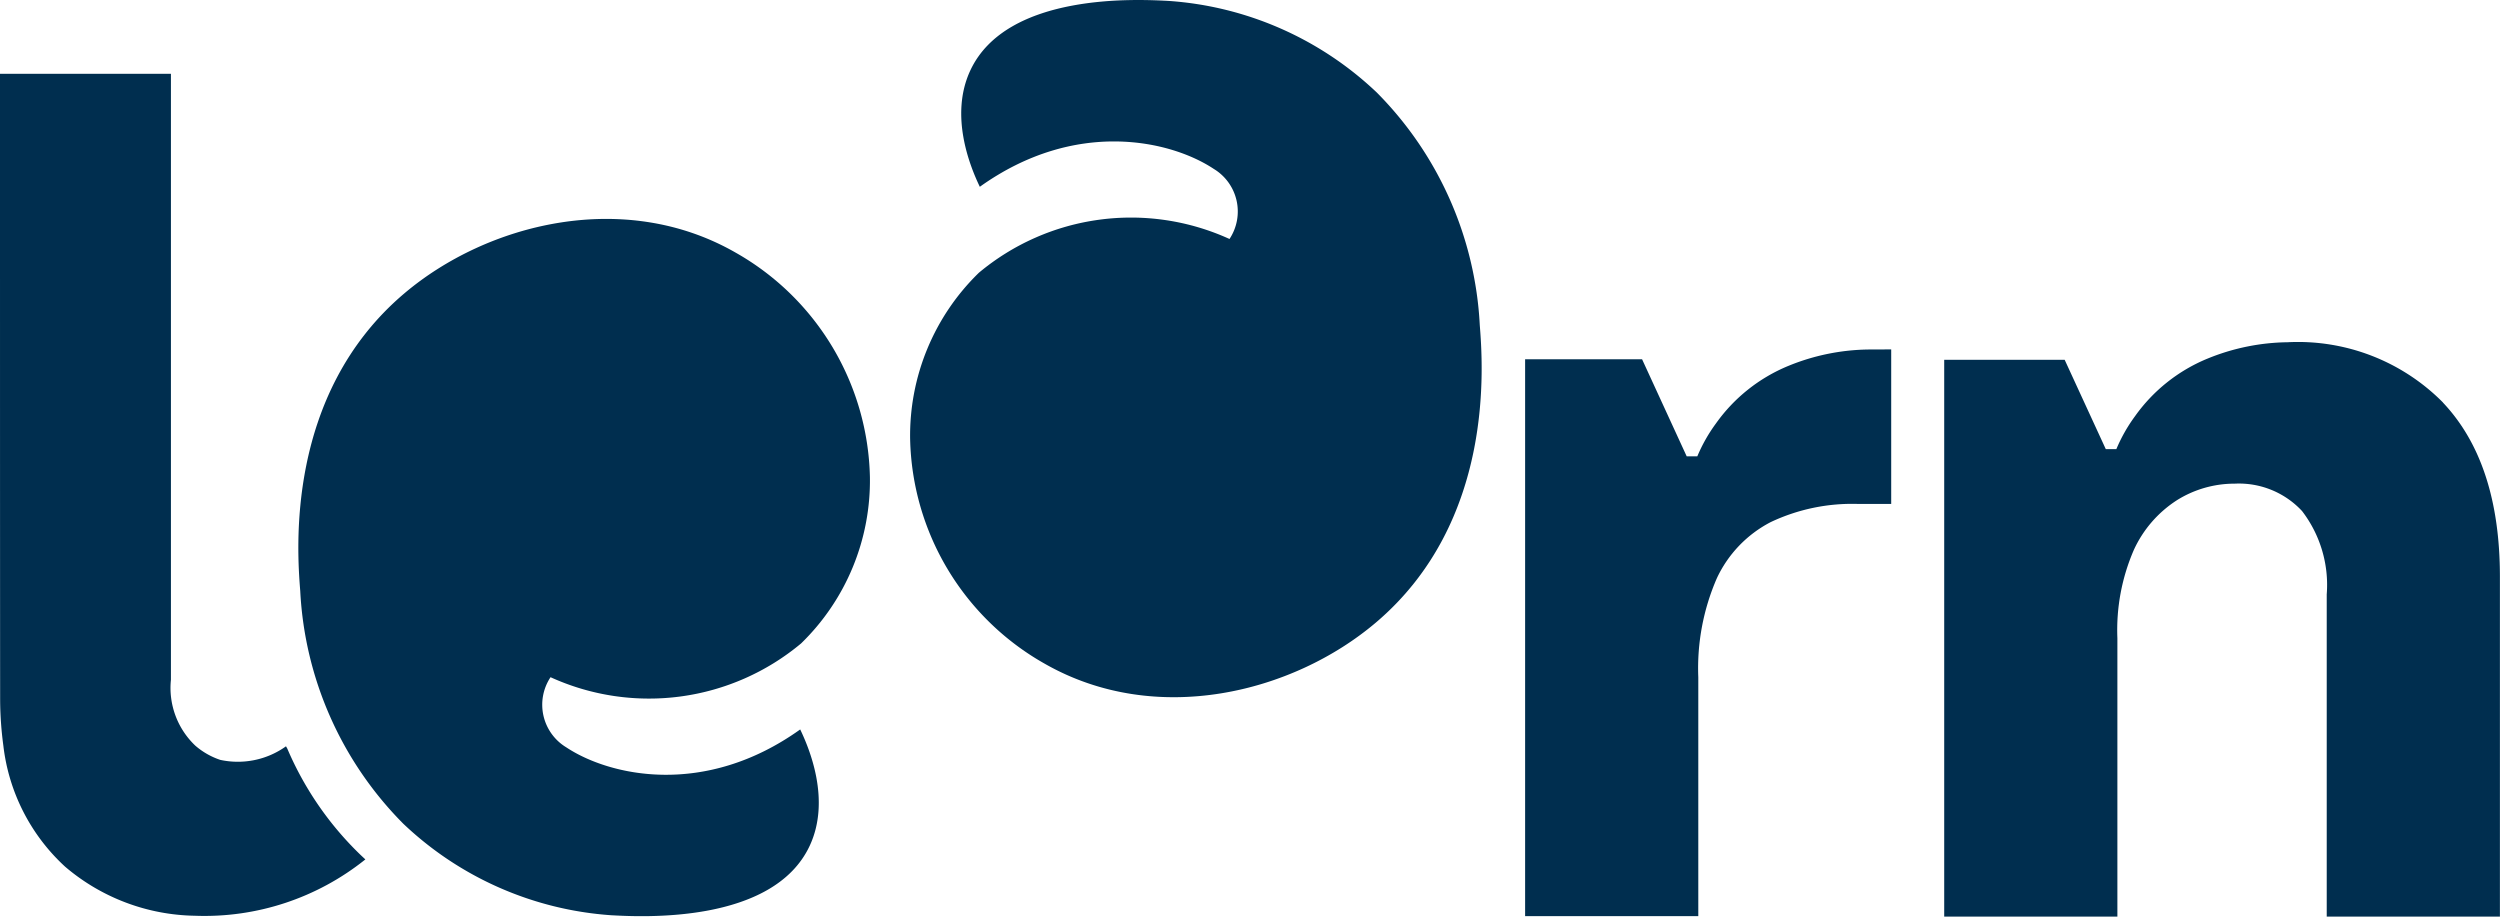 <svg xmlns="http://www.w3.org/2000/svg" xmlns:xlink="http://www.w3.org/1999/xlink" width="110" height="40.33" viewBox="0 0 110 40.33">
  <defs>
    <clipPath id="clip-path">
      <rect id="Rechteck_16" data-name="Rechteck 16" width="110" height="40.33" fill="#002e4f"/>
    </clipPath>
  </defs>
  <g id="Gruppe_47687" data-name="Gruppe 47687" transform="translate(-140 -45.633)">
    <g id="Gruppe_47200" data-name="Gruppe 47200" transform="translate(140 45.633)">
      <g id="Gruppe_5" data-name="Gruppe 5" transform="translate(0 0)" clip-path="url(#clip-path)">
        <path id="Pfad_5" data-name="Pfad 5" d="M34.16,37.087A10.441,10.441,0,0,0,45.185,35.6a9.992,9.992,0,0,0,3.027-7.327A11.634,11.634,0,0,0,42.294,18.4c-4.907-2.808-10.929-1.281-14.568,1.8-5.259,4.453-4.717,11.357-4.579,13.1a15.656,15.656,0,0,0,4.531,10.231,14.756,14.756,0,0,0,9.153,4.03c1.334.072,7.123.389,8.732-3.057.933-2-.005-4.258-.418-5.119-4.214,3.014-8.4,2.042-10.291.789a2.19,2.19,0,0,1-.694-3.087" transform="translate(-9.936 -7.29)" fill="#002e4f"/>
        <path id="Pfad_6" data-name="Pfad 6" d="M84.409,10.515A10.441,10.441,0,0,0,73.384,12a9.988,9.988,0,0,0-3.026,7.327A11.632,11.632,0,0,0,76.274,29.2c4.907,2.808,10.929,1.281,14.568-1.8,5.259-4.453,4.717-11.357,4.58-13.1A15.661,15.661,0,0,0,90.891,4.071,14.758,14.758,0,0,0,81.738.041C80.4-.031,74.615-.348,73.006,3.1c-.933,2,.005,4.258.418,5.119,4.214-3.014,8.4-2.042,10.291-.789a2.19,2.19,0,0,1,.694,3.087" transform="translate(-30.312 0)" fill="#002e4f"/>
        <path id="Pfad_7" data-name="Pfad 7" d="M133,27.018a9.58,9.58,0,0,0-3.521.723,7.326,7.326,0,0,0-3.183,2.532,7.066,7.066,0,0,0-.82,1.447l0,0h-.466l-1.963-4.271H117.9v24.5h7.62V41.438a9.915,9.915,0,0,1,.82-4.364,5.314,5.314,0,0,1,2.363-2.46,8.367,8.367,0,0,1,3.858-.8h1.447v-6.8Z" transform="translate(-50.795 -11.64)" fill="#002e4f"/>
        <path id="Pfad_8" data-name="Pfad 8" d="M172.247,29.109a8.975,8.975,0,0,0-6.848-2.652,9.568,9.568,0,0,0-3.521.723,7.325,7.325,0,0,0-3.183,2.532,7.051,7.051,0,0,0-.82,1.447h-.466L155.6,27.228h-5.3v24.5h7.62V39.479a8.855,8.855,0,0,1,.723-3.882,5.146,5.146,0,0,1,1.905-2.195,4.768,4.768,0,0,1,2.532-.723,3.789,3.789,0,0,1,2.966,1.206,5.338,5.338,0,0,1,1.085,3.665V51.728h7.62V36.778q0-5.016-2.508-7.668" transform="translate(-64.755 -11.398)" fill="#002e4f"/>
        <path id="Pfad_9" data-name="Pfad 9" d="M12.587,35.294a3.641,3.641,0,0,1-2.894.6,3.232,3.232,0,0,1-1.1-.627,3.5,3.5,0,0,1-1.072-2.9c0-6.045,0-18.109,0-26.662H0c0,8.8,0,21.23.006,27.558a15.709,15.709,0,0,0,.142,2.009,8.563,8.563,0,0,0,2.716,5.32,9.018,9.018,0,0,0,5.712,2.16,11.311,11.311,0,0,0,7.5-2.479c-.09-.084-.171-.159-.225-.211a14.253,14.253,0,0,1-3.208-4.66c-.019-.038-.042-.073-.061-.11" transform="translate(0 -2.459)" fill="#002e4f"/>
      </g>
    </g>
  </g>
</svg>
